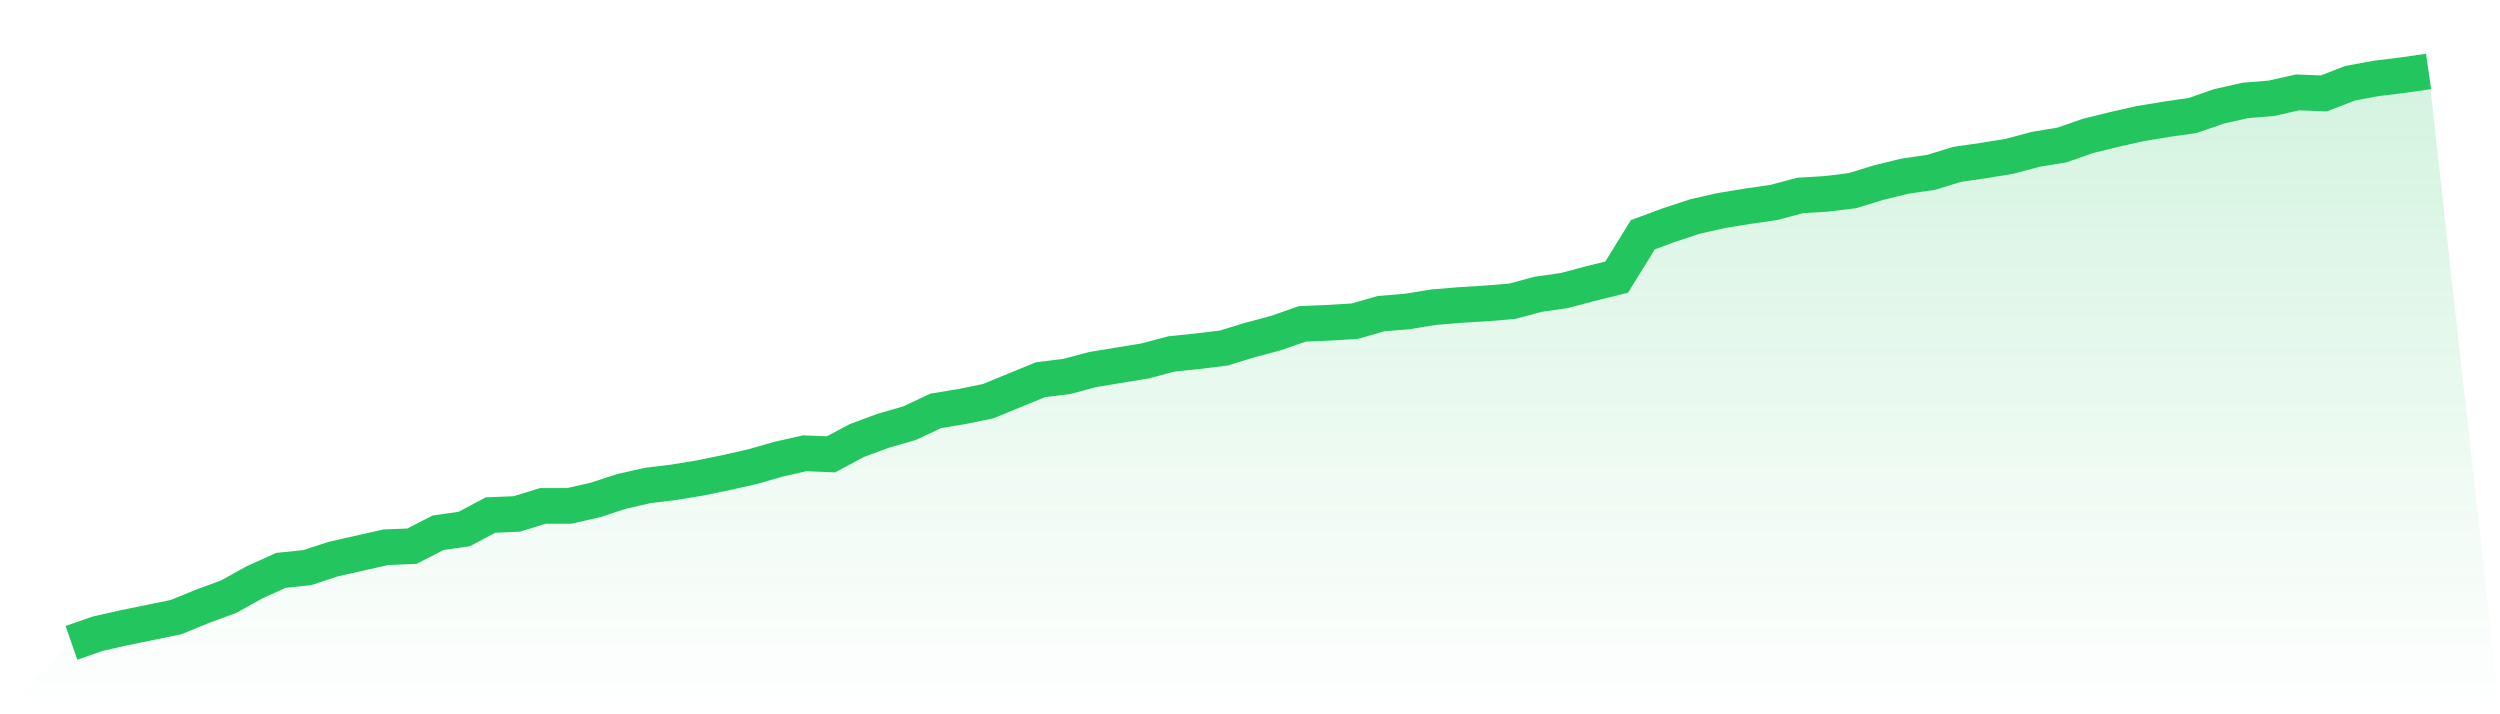 <svg viewBox="0 0 140 40" xmlns="http://www.w3.org/2000/svg">
<defs>
<linearGradient id="gradient" x1="0" x2="0" y1="0" y2="1">
<stop offset="0%" stop-color="#22c55e" stop-opacity="0.2"/>
<stop offset="100%" stop-color="#22c55e" stop-opacity="0"/>
</linearGradient>
</defs>
<path d="M4,36 L4,36 L5.467,35.489 L6.933,35.158 L8.4,34.857 L9.867,34.556 L11.333,33.955 L12.8,33.414 L14.267,32.602 L15.733,31.94 L17.2,31.789 L18.667,31.308 L20.133,30.977 L21.6,30.647 L23.067,30.586 L24.533,29.835 L26,29.624 L27.467,28.842 L28.933,28.782 L30.4,28.331 L31.867,28.331 L33.333,28 L34.8,27.519 L36.267,27.188 L37.733,27.008 L39.2,26.767 L40.667,26.466 L42.133,26.135 L43.6,25.714 L45.067,25.383 L46.533,25.444 L48,24.662 L49.467,24.12 L50.933,23.699 L52.4,23.008 L53.867,22.767 L55.333,22.466 L56.8,21.865 L58.267,21.263 L59.733,21.083 L61.2,20.692 L62.667,20.451 L64.133,20.211 L65.6,19.82 L67.067,19.669 L68.533,19.489 L70,19.038 L71.467,18.647 L72.933,18.135 L74.4,18.075 L75.867,17.985 L77.333,17.564 L78.8,17.444 L80.267,17.203 L81.733,17.083 L83.2,16.992 L84.667,16.872 L86.133,16.481 L87.6,16.271 L89.067,15.88 L90.533,15.519 L92,13.143 L93.467,12.602 L94.933,12.12 L96.4,11.789 L97.867,11.549 L99.333,11.338 L100.8,10.947 L102.267,10.857 L103.733,10.677 L105.2,10.226 L106.667,9.865 L108.133,9.654 L109.6,9.203 L111.067,8.992 L112.533,8.752 L114,8.361 L115.467,8.12 L116.933,7.609 L118.4,7.248 L119.867,6.917 L121.333,6.677 L122.8,6.466 L124.267,5.955 L125.733,5.624 L127.2,5.504 L128.667,5.173 L130.133,5.233 L131.6,4.662 L133.067,4.391 L134.533,4.211 L136,4 L140,40 L0,40 z" fill="url(#gradient)"/>
<path d="M4,36 L4,36 L5.467,35.489 L6.933,35.158 L8.4,34.857 L9.867,34.556 L11.333,33.955 L12.8,33.414 L14.267,32.602 L15.733,31.94 L17.2,31.789 L18.667,31.308 L20.133,30.977 L21.6,30.647 L23.067,30.586 L24.533,29.835 L26,29.624 L27.467,28.842 L28.933,28.782 L30.4,28.331 L31.867,28.331 L33.333,28 L34.8,27.519 L36.267,27.188 L37.733,27.008 L39.2,26.767 L40.667,26.466 L42.133,26.135 L43.6,25.714 L45.067,25.383 L46.533,25.444 L48,24.662 L49.467,24.12 L50.933,23.699 L52.4,23.008 L53.867,22.767 L55.333,22.466 L56.8,21.865 L58.267,21.263 L59.733,21.083 L61.2,20.692 L62.667,20.451 L64.133,20.211 L65.6,19.82 L67.067,19.669 L68.533,19.489 L70,19.038 L71.467,18.647 L72.933,18.135 L74.4,18.075 L75.867,17.985 L77.333,17.564 L78.8,17.444 L80.267,17.203 L81.733,17.083 L83.2,16.992 L84.667,16.872 L86.133,16.481 L87.6,16.271 L89.067,15.88 L90.533,15.519 L92,13.143 L93.467,12.602 L94.933,12.12 L96.4,11.789 L97.867,11.549 L99.333,11.338 L100.8,10.947 L102.267,10.857 L103.733,10.677 L105.2,10.226 L106.667,9.865 L108.133,9.654 L109.6,9.203 L111.067,8.992 L112.533,8.752 L114,8.361 L115.467,8.12 L116.933,7.609 L118.4,7.248 L119.867,6.917 L121.333,6.677 L122.8,6.466 L124.267,5.955 L125.733,5.624 L127.2,5.504 L128.667,5.173 L130.133,5.233 L131.6,4.662 L133.067,4.391 L134.533,4.211 L136,4" fill="none" stroke="#22c55e" stroke-width="2"/>
</svg>